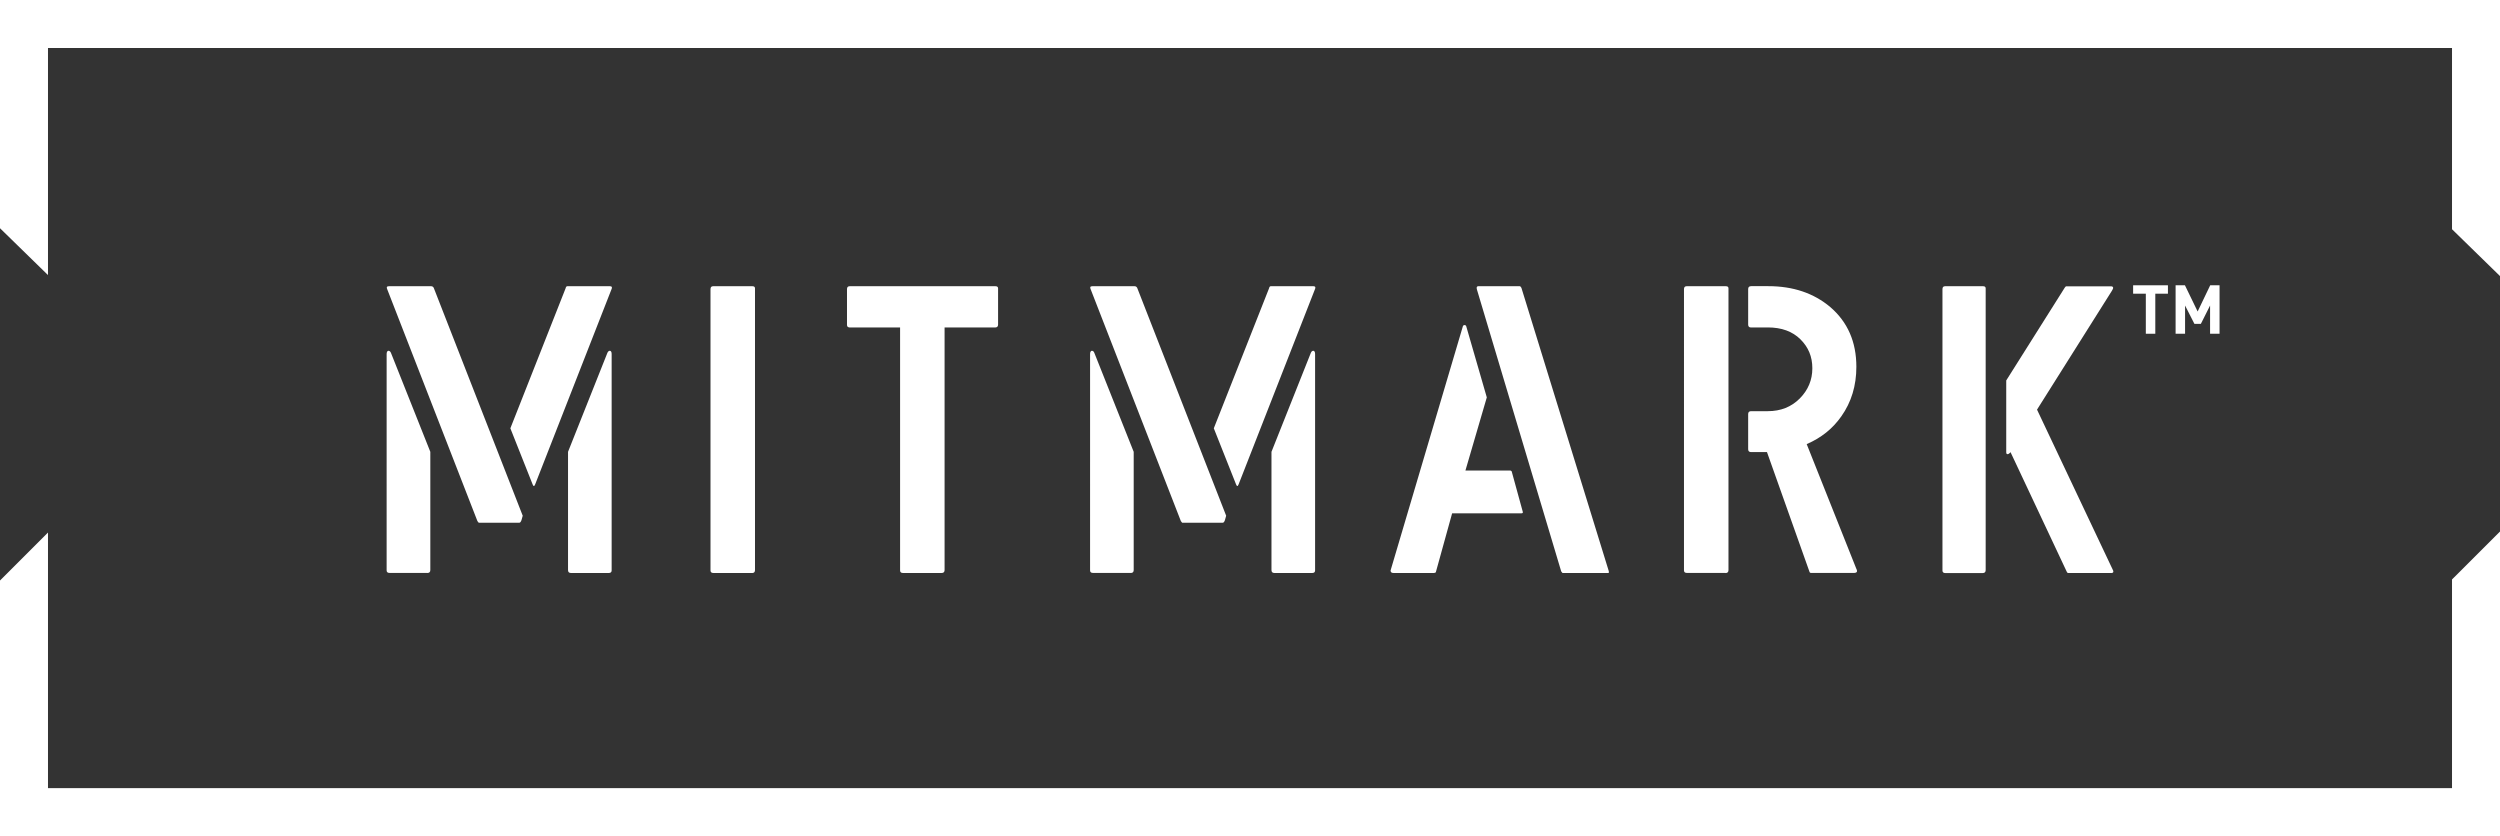 <?xml version="1.0" encoding="UTF-8"?><svg id="Layer_2" xmlns="http://www.w3.org/2000/svg" viewBox="0 0 371.99 124.41"><rect x="0" y="0" width="371.99" height="124.41" fill="#333333" stroke="none"/><defs><style>.cls-1{fill:#fff;}</style></defs><g id="Layer_1-2"><g><path class="cls-1" d="M84.97,85.26c-.3,0-.45-.14-.45-.43v-17.6l5.86-14.73c.09-.2,.21-.31,.38-.31,.17,.04,.25,.2,.25,.49v32.21c0,.24-.15,.37-.44,.37h-5.6Zm-.57-42.67h6.37c.25,0,.34,.12,.25,.37l-11.39,29.11c-.13,.33-.25,.33-.38,0l-3.31-8.34,8.22-20.83c.04-.2,.13-.31,.25-.31m-7.13,35.19h-6.05s-.11-.12-.19-.24l-13.43-34.52c-.13-.28-.05-.43,.25-.43h6.3c.17,0,.29,.08,.38,.24l13.24,33.91-.19,.67c-.09,.24-.19,.37-.32,.37m-13.69,7.47h-5.6c-.3,0-.45-.12-.45-.37V52.68c0-.28,.09-.45,.25-.49,.17,0,.3,.1,.39,.31l5.86,14.73v17.6c0,.28-.15,.43-.45,.43"/><path class="cls-1" d="M111.9,85.26h-5.73c-.3,0-.45-.12-.45-.37V43.02c0-.28,.13-.43,.38-.43h5.86c.25,0,.38,.1,.38,.31v41.94c0,.28-.15,.43-.45,.43"/><path class="cls-1" d="M140.11,85.26h-5.73c-.3,0-.45-.12-.45-.37V48.73h-7.45c-.29,0-.45-.12-.45-.37v-5.34c0-.28,.13-.43,.39-.43h21.71c.25,0,.38,.11,.38,.31v5.4c0,.29-.15,.43-.45,.43h-7.51v36.1c0,.28-.15,.43-.45,.43"/><path class="cls-1" d="M189.64,85.26c-.3,0-.45-.14-.45-.43v-17.6l5.86-14.73c.09-.2,.21-.31,.38-.31,.17,.04,.25,.2,.25,.49v32.21c0,.24-.15,.37-.44,.37h-5.6Zm-.57-42.67h6.37c.25,0,.34,.12,.25,.37l-11.39,29.11c-.13,.33-.25,.33-.38,0l-3.31-8.34,8.22-20.83c.04-.2,.13-.31,.25-.31m-7.13,35.19h-6.05s-.11-.12-.19-.24l-13.43-34.52c-.13-.28-.05-.43,.25-.43h6.3c.17,0,.29,.08,.38,.24l13.24,33.91-.19,.67c-.09,.24-.19,.37-.32,.37m-13.69,7.47h-5.6c-.3,0-.45-.12-.45-.37V52.68c0-.28,.09-.45,.25-.49,.17,0,.3,.1,.38,.31l5.86,14.73v17.6c0,.28-.15,.43-.45,.43"/><path class="cls-1" d="M239.3,85.26h-6.81s-.11-.12-.19-.24l-12.54-41.94c-.09-.33-.02-.49,.19-.49h6.18c.08,0,.17,.08,.25,.24l12.99,42.12c.05,.2,.03,.31-.06,.31m-25.91,0h-6.05c-.29,0-.44-.12-.44-.37l10.76-36.34c.04-.12,.13-.18,.25-.18s.21,.06,.25,.18l3.06,10.58-3.18,10.88h6.69s.11,.04,.19,.12l1.65,6.01c.05,.16-.02,.24-.19,.24h-10.32l-2.42,8.75c-.04,.08-.13,.12-.25,.12"/><path class="cls-1" d="M263.05,48.73h-2.49c-.29,0-.44-.14-.44-.43v-5.29c0-.28,.15-.43,.44-.43h2.55c3.7,0,6.77,1.04,9.23,3.11,2.59,2.23,3.88,5.19,3.88,8.89,0,2.8-.74,5.25-2.23,7.36-1.28,1.83-2.99,3.21-5.16,4.14l7.39,18.56c.21,.41,.09,.61-.38,.61h-6.37c-.13,0-.21-.08-.25-.24l-6.3-17.74h-2.36c-.29,0-.44-.14-.44-.43v-5.23c0-.28,.15-.43,.44-.43h2.49c1.91,0,3.49-.63,4.74-1.88,1.25-1.26,1.88-2.76,1.88-4.5s-.59-3.14-1.78-4.32c-1.19-1.17-2.8-1.76-4.84-1.76m-6.3,36.53h-5.73c-.3,0-.45-.12-.45-.37V43.02c0-.28,.13-.43,.38-.43h5.86c.25,0,.38,.1,.38,.31v41.94c0,.28-.15,.43-.45,.43"/><path class="cls-1" d="M314.12,85.26h-6.43c-.09-.04-.15-.12-.19-.24l-8.34-17.74c-.17,.2-.32,.3-.45,.3s-.19-.1-.19-.31v-10.66l8.72-13.83c.09-.12,.15-.18,.19-.18h6.62c.43,0,.49,.22,.19,.67l-11.14,17.68,11.33,23.95c.09,.24-.02,.37-.32,.37m-19.1,0h-5.54c-.29,0-.44-.12-.44-.37V43.02c0-.28,.13-.43,.38-.43h5.67c.25,0,.38,.1,.38,.31v41.94c0,.28-.15,.43-.45,.43"/></g><polygon class="cls-1" points="320.7 43.7 320.7 49.66 319.29 49.66 319.29 43.7 317.4 43.7 317.4 42.45 322.58 42.45 322.58 43.7 320.7 43.7"/><polygon class="cls-1" points="328.85 49.66 328.85 45.46 327.48 48.19 326.52 48.19 325.13 45.46 325.13 49.66 323.72 49.66 323.72 42.45 325.11 42.45 327 46.35 328.87 42.45 330.26 42.45 330.26 49.66 328.85 49.66"/><path class="cls-1" d="M7.14,7.14H364.85v26.97c2.36,2.3,4.77,4.66,7.14,6.97V0H0V33.96c2.36,2.3,4.77,4.66,7.14,6.97V7.14Z"/><polygon class="cls-1" points="364.85 86.22 364.85 117.27 7.14 117.27 7.14 79.24 0 86.38 0 124.41 371.99 124.41 371.99 79.09 364.85 86.22"/></g></svg>